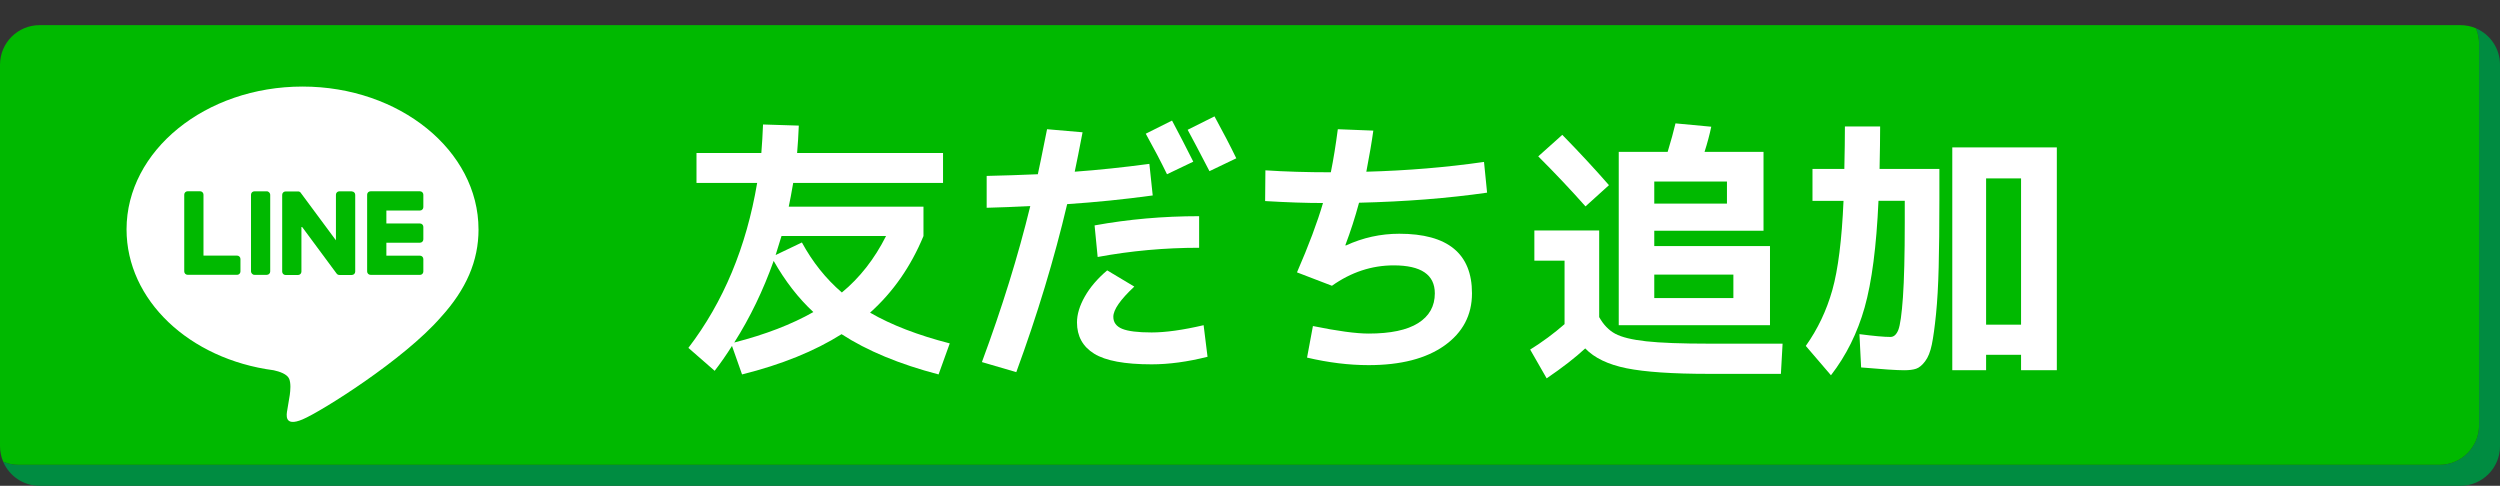<?xml version="1.0" encoding="UTF-8"?>
<svg id="_レイヤー_2" data-name="レイヤー 2" xmlns="http://www.w3.org/2000/svg" viewBox="0 0 919 178.57">
  <rect x="0" y="0" width="919" height="178.57" fill="#333333" stroke="none"/>
  <defs>
    <style>
      .cls-1 {
        fill: #00b900;
      }

      .cls-1, .cls-2, .cls-3 {
        stroke-width: 0px;
      }

      .cls-2 {
        fill: #008c41;
      }

      .cls-3 {
        fill: #fff;
      }
    </style>
  </defs>
  <g id="_デザイン" data-name="デザイン">
    <g>
      <g>
        <g>
          <path class="cls-2" d="M910.14,10.4c.75,1.75,1.16,3.68,1.16,5.71v140.2c0,8.05-6.52,14.57-14.57,14.57H6.87c-2.03,0-3.95-.42-5.71-1.16,2.22,5.21,7.38,8.86,13.4,8.86h889.87c8.05,0,14.57-6.52,14.57-14.57V23.8c0-6.02-3.65-11.18-8.86-13.4Z"/>
          <path class="cls-1" d="M896.74,170.87c8.05,0,14.57-6.52,14.57-14.57V16.11c0-2.03-.42-3.95-1.16-5.71-1.75-.75-3.68-1.16-5.71-1.16H14.57C6.52,9.24,0,15.76,0,23.8v140.2c0,2.03.42,3.95,1.16,5.71,1.75.75,3.68,1.16,5.71,1.16h889.87Z"/>
        </g>
        <g>
          <path class="cls-3" d="M256.03,67.24v-11h23.84c.27-3.36.48-6.85.62-10.48l13.15.41c-.14,3.43-.34,6.78-.62,10.07h53.64v11h-55.08c-.62,3.63-1.17,6.54-1.64,8.74h49.53v10.79c-4.66,11.24-11.2,20.62-19.63,28.16,7.81,4.52,17.57,8.29,29.29,11.3l-4.11,11.41c-14.39-3.77-26.27-8.7-35.66-14.8-9.87,6.23-22.06,11.17-36.58,14.8l-3.7-10.48c-2.12,3.36-4.25,6.41-6.37,9.15l-9.66-8.43c12.88-16.85,21.31-37.06,25.28-60.63h-22.3ZM298.99,114.71c-5.48-5.07-10.35-11.34-14.59-18.81-3.84,10.83-8.67,20.83-14.49,30.01,11.44-2.94,21.13-6.68,29.08-11.2ZM309.47,107.52c6.58-5.41,11.99-12.33,16.24-20.76h-38.43c-1.3,4.32-2.02,6.65-2.16,6.99l9.66-4.62c3.91,7.19,8.8,13.33,14.7,18.4Z"/>
          <path class="cls-3" d="M384.9,47.5l13.05,1.13c-1.17,6.1-2.12,10.93-2.88,14.49,8.56-.62,17.71-1.58,27.44-2.88l1.23,11.61c-10.55,1.44-21.03,2.5-31.45,3.19-4.73,20.08-10.96,40.66-18.7,61.76l-12.64-3.7c7.4-19.94,13.32-39.05,17.78-57.34-5.41.27-10.76.48-16.03.62v-11.71c6.23-.14,12.5-.34,18.81-.62.41-1.78,1.54-7.3,3.39-16.55ZM442.45,119.54l1.44,11.61c-7.33,1.85-14.18,2.78-20.55,2.78-9.87,0-16.91-1.3-21.12-3.91-4.21-2.6-6.32-6.44-6.32-11.51,0-2.95.96-6.12,2.88-9.51,1.92-3.39,4.66-6.59,8.22-9.61l9.97,5.96c-5.14,4.8-7.71,8.5-7.71,11.1,0,2.06,1.08,3.53,3.24,4.42,2.16.89,5.77,1.34,10.84,1.34s11.51-.89,19.11-2.67ZM402.37,82.86c12.4-2.26,25.21-3.39,38.43-3.39v11.61c-12.68,0-25.11,1.13-37.3,3.39l-1.13-11.61ZM438.65,59.43l-9.66,4.62c-2.19-4.52-4.8-9.49-7.81-14.9l9.66-4.83c2.81,5.28,5.41,10.31,7.81,15.11ZM454.47,58.19l-9.87,4.73c-3.7-7.12-6.37-12.19-8.02-15.21l9.87-4.93c3.15,5.76,5.82,10.89,8.02,15.42Z"/>
          <path class="cls-3" d="M482.63,119.85c9.04,1.85,15.86,2.77,20.45,2.77,8.08,0,14.16-1.28,18.24-3.85,4.08-2.57,6.12-6.22,6.12-10.94,0-6.85-5.04-10.28-15.11-10.28-8.08,0-15.66,2.5-22.71,7.5l-12.85-4.93c4.32-9.93,7.5-18.43,9.56-25.49-6.17,0-13.26-.24-21.27-.72l.1-11.3c7.19.48,15.21.72,24.05.72.96-4.73,1.81-10,2.57-15.83l13.05.51c-.55,4.04-1.41,9.08-2.57,15.11,15.07-.41,29.49-1.61,43.26-3.6l1.13,11.3c-14.32,2.06-30.01,3.29-47.07,3.7-1.44,5.34-3.12,10.55-5.04,15.62l.21.1c6.23-2.88,12.78-4.32,19.63-4.32,17.81,0,26.72,7.3,26.72,21.89,0,8.02-3.38,14.42-10.12,19.22-6.75,4.79-16.05,7.19-27.9,7.19-7.19,0-14.73-.92-22.61-2.77l2.16-11.61Z"/>
          <path class="cls-3" d="M564.02,84.71h23.84v31.86c1.58,2.81,3.54,4.85,5.91,6.12,2.36,1.27,6.15,2.19,11.36,2.77,5.21.58,12.98.87,23.33.87h26.82l-.62,11.1h-26.51c-13.36,0-23.43-.69-30.21-2.05-6.78-1.37-11.85-3.8-15.21-7.3-3.7,3.43-8.43,7.09-14.18,11l-6.06-10.58c4.52-2.81,8.73-5.92,12.64-9.35v-23.33h-11.1v-11.1ZM591.46,68.06l-8.63,7.81c-5.41-6.1-11.2-12.23-17.37-18.39l8.84-7.91c6.17,6.3,11.89,12.47,17.16,18.5ZM608.11,84.81v5.65h42.54v29.08h-55.6v-63.71h17.98c1.23-4.04,2.19-7.54,2.88-10.48l13.15,1.23c-.62,2.95-1.44,6.03-2.47,9.25h21.68v28.98h-40.18ZM608.11,74.84h26.72v-8.12h-26.72v8.12ZM608.11,109.58h29.08v-8.63h-29.08v8.63Z"/>
          <path class="cls-3" d="M684.15,135.06l-.62-12.23c5.27.69,9.08,1.03,11.41,1.03,1.23,0,2.19-.86,2.88-2.57.68-1.71,1.25-5.72,1.7-12.02.44-6.3.67-15.48.67-27.54v-7.91h-9.66c-.75,16.79-2.45,29.85-5.09,39.21-2.64,9.35-6.77,17.66-12.38,24.92l-9.25-10.79c4.38-6.17,7.64-13.02,9.76-20.55,2.12-7.54,3.49-18.46,4.11-32.78h-11.41v-11.72h11.71c.14-6.44.21-11.65.21-15.62h12.95c0,3.97-.07,9.18-.21,15.62h21.99v11.1c0,9.87-.09,18.19-.26,24.97-.17,6.78-.5,12.55-.98,17.32-.48,4.76-.99,8.48-1.54,11.15-.55,2.67-1.37,4.73-2.47,6.17-1.1,1.44-2.19,2.35-3.29,2.72-1.1.38-2.57.56-4.42.56-2.67,0-7.95-.34-15.83-1.03ZM730.09,130.44v5.65h-12.43V54.18h38.43v81.9h-13.15v-5.65h-12.85ZM742.94,119.34v-53.75h-12.85v53.75h12.85Z"/>
        </g>
      </g>
      <g>
        <path class="cls-3" d="M175.9,84.32c0-28.95-29.02-52.5-64.69-52.5s-64.69,23.55-64.69,52.5c0,25.95,23.01,47.69,54.1,51.79,2.11.46,4.97,1.39,5.7,3.19.65,1.63.43,4.2.21,5.85,0,0-.76,4.56-.92,5.54-.28,1.63-1.3,6.4,5.6,3.49,6.91-2.91,37.26-21.94,50.83-37.56h0c9.38-10.28,13.87-20.72,13.87-32.3Z"/>
        <g>
          <path class="cls-1" d="M154.38,101.03h-18.18c-.68,0-1.24-.55-1.24-1.24v-.02h0v-28.18h0v-.03c0-.68.55-1.24,1.24-1.24h18.18c.68,0,1.24.56,1.24,1.24v4.59c0,.68-.55,1.24-1.24,1.24h-12.35v4.76h12.35c.68,0,1.24.56,1.24,1.24v4.59c0,.68-.55,1.24-1.24,1.24h-12.35v4.76h12.35c.68,0,1.24.56,1.24,1.24v4.59c0,.68-.55,1.24-1.24,1.24Z"/>
          <path class="cls-1" d="M87.15,101.03c.68,0,1.24-.55,1.24-1.24v-4.59c0-.68-.56-1.24-1.24-1.24h-12.35v-22.41c0-.68-.56-1.24-1.24-1.24h-4.59c-.68,0-1.24.55-1.24,1.24v28.21h0v.02c0,.68.55,1.24,1.24,1.24h18.18Z"/>
          <rect class="cls-1" x="92.27" y="70.33" width="7.06" height="30.7" rx="1.24" ry="1.24"/>
          <path class="cls-1" d="M129.32,70.33h-4.59c-.68,0-1.24.55-1.24,1.24v16.77l-12.92-17.44s-.06-.09-.1-.13c0,0,0,0,0,0-.02-.03-.05-.05-.07-.08,0,0-.02-.01-.02-.02-.02-.02-.04-.04-.07-.06-.01,0-.02-.02-.03-.02-.02-.02-.04-.03-.07-.04-.01,0-.03-.02-.04-.02-.02-.01-.04-.03-.07-.04-.01,0-.03-.01-.04-.02-.02-.01-.05-.02-.07-.03-.01,0-.03,0-.04-.01-.02,0-.05-.02-.07-.02-.01,0-.03,0-.04-.01-.02,0-.05-.01-.07-.02-.02,0-.04,0-.05,0-.02,0-.04,0-.07,0-.02,0-.04,0-.07,0-.01,0-.03,0-.04,0h-4.56c-.68,0-1.24.55-1.24,1.24v28.23c0,.68.55,1.24,1.24,1.24h4.59c.68,0,1.24-.55,1.24-1.24v-16.76l12.93,17.47c.09.13.2.23.32.31,0,0,0,0,.01,0,.03.02.05.03.08.05.01,0,.02.01.04.02.02.01.04.02.06.03.02,0,.04.02.06.03.01,0,.03,0,.04.01.03,0,.06.02.09.03,0,0,.01,0,.02,0,.1.03.21.04.32.04h4.56c.68,0,1.24-.55,1.24-1.24v-28.23c0-.68-.55-1.24-1.24-1.24Z"/>
        </g>
      </g>
    </g>
  </g>
</svg>